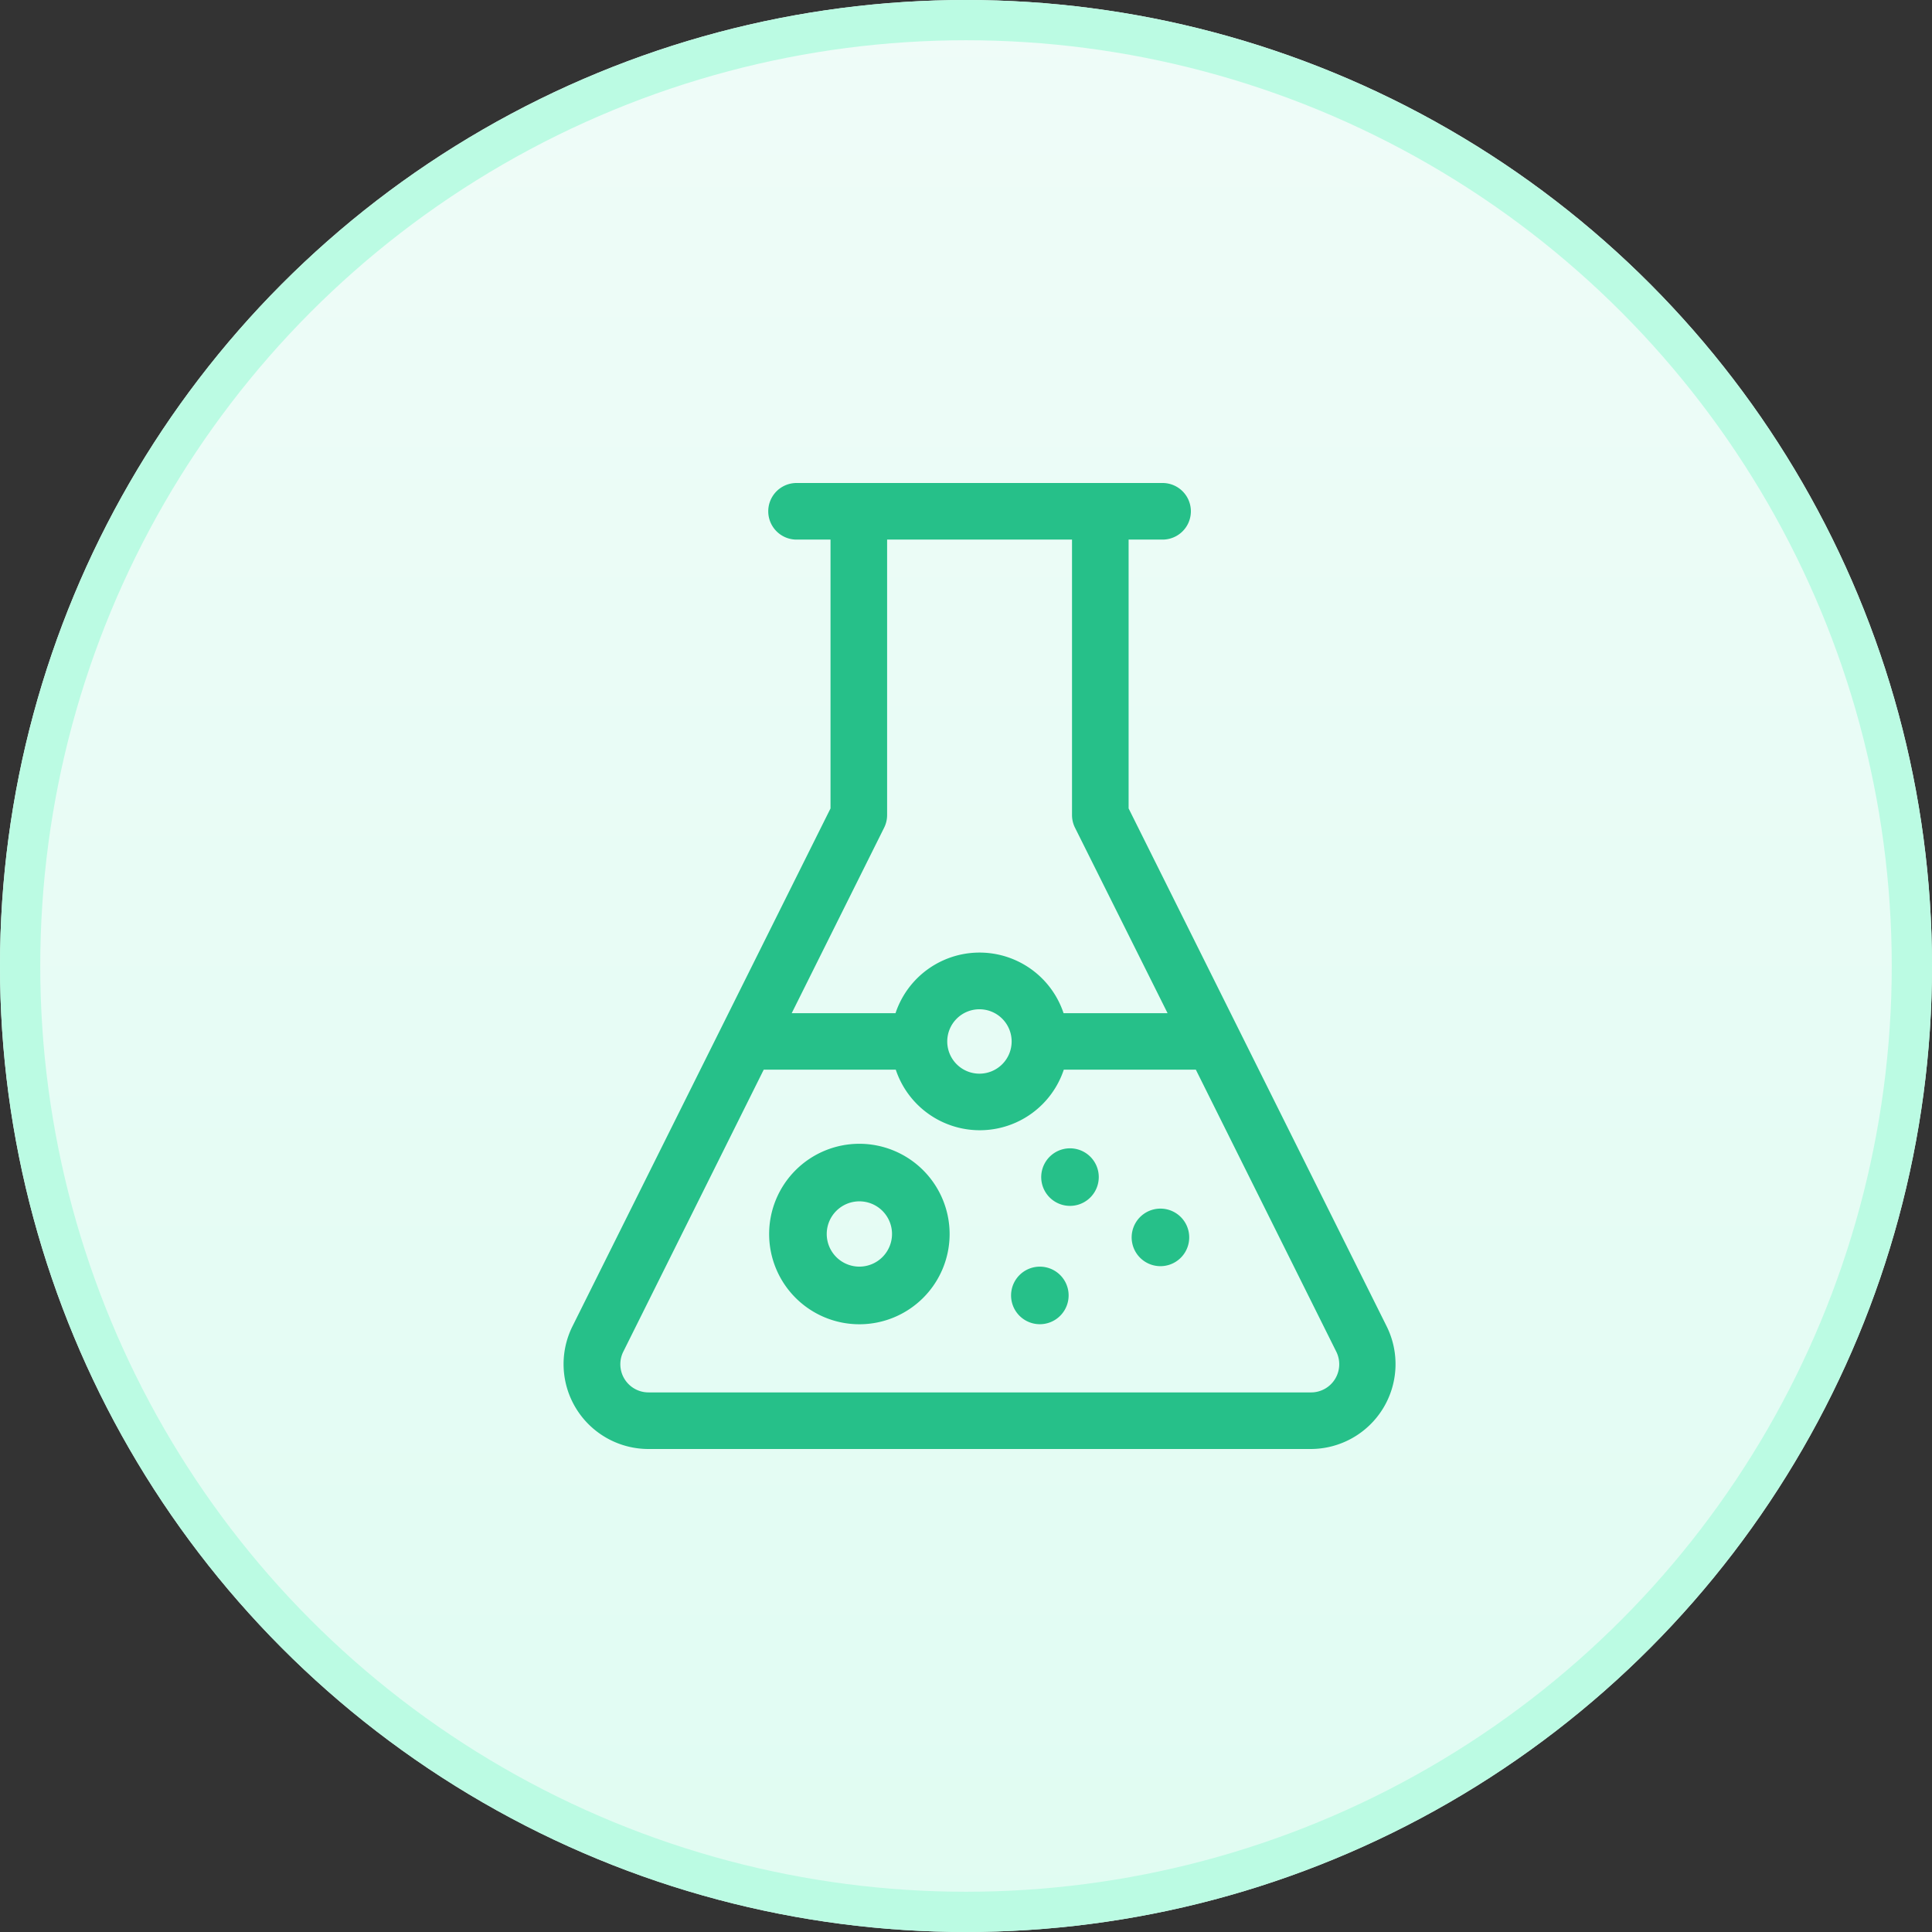 <svg xmlns="http://www.w3.org/2000/svg" xmlns:xlink="http://www.w3.org/1999/xlink" width="48" height="48" viewBox="0 0 48 48">
  <rect x="0" y="0" width="48" height="48" fill="#333333" stroke="none"/>
  <defs>
    <linearGradient id="linear-gradient" x1="0.5" x2="0.5" y2="1" gradientUnits="objectBoundingBox">
      <stop offset="0" stop-color="#effcf8"/>
      <stop offset="1" stop-color="#e0fcf2"/>
    </linearGradient>
  </defs>
  <g id="who-we-1" transform="translate(-717 -1478)">
    <g id="Ellipse_1639" data-name="Ellipse 1639" transform="translate(717 1478)" stroke="#bbfbe3" stroke-width="1" fill="url(#linear-gradient)">
      <circle cx="24" cy="24" r="24" stroke="none"/>
      <circle cx="24" cy="24" r="23.5" fill="none"/>
    </g>
    <g id="Group_4217" data-name="Group 4217" transform="translate(695.517 1490)">
      <g id="Group_4216" data-name="Group 4216" transform="translate(35.483 0)">
        <path id="Path_36072" data-name="Path 36072" d="M55.932,20.948,49.523,8.085V1.406h.844a.7.7,0,0,0,0-1.406H41.273a.7.7,0,0,0,0,1.406h.844V8.085L35.708,20.947A2.109,2.109,0,0,0,37.6,24H54.044A2.109,2.109,0,0,0,55.932,20.948ZM43.449,8.564a.7.7,0,0,0,.074-.314V1.406h4.594V8.25a.7.7,0,0,0,.074.314l2.3,4.608H47.907a2.2,2.2,0,0,0-4.175,0H41.153Zm3.168,5.311a.8.8,0,1,1-.8-.8A.8.8,0,0,1,46.617,13.875Zm7.428,8.719H37.6a.7.7,0,0,1-.628-1.019l3.486-7h3.28a2.2,2.2,0,0,0,4.175,0h3.28l3.486,7A.7.7,0,0,1,54.044,22.594Z" transform="translate(-35.483 0)" fill="#26c089"/>
        <path id="Path_36073" data-name="Path 36073" d="M147.244,353a2.242,2.242,0,1,0,2.242,2.242A2.244,2.244,0,0,0,147.244,353Zm0,3.052a.811.811,0,1,1,.811-.811A.812.812,0,0,1,147.244,356.052Z" transform="translate(-139.893 -336.583)" fill="#26c089"/>
        <path id="Path_36074" data-name="Path 36074" d="M290.428,353.577a.715.715,0,1,0-.494.824A.716.716,0,0,0,290.428,353.577Z" transform="translate(-277.143 -336.472)" fill="#26c089"/>
        <path id="Path_36075" data-name="Path 36075" d="M338.43,385.583a.715.715,0,1,0-.494.824A.715.715,0,0,0,338.43,385.583Z" transform="translate(-322.898 -366.98)" fill="#26c089"/>
        <path id="Path_36076" data-name="Path 36076" d="M274.431,417.576a.715.715,0,1,0-.494.824A.716.716,0,0,0,274.431,417.576Z" transform="translate(-261.895 -397.531)" fill="#26c089"/>
      </g>
    </g>
  </g>
</svg>
